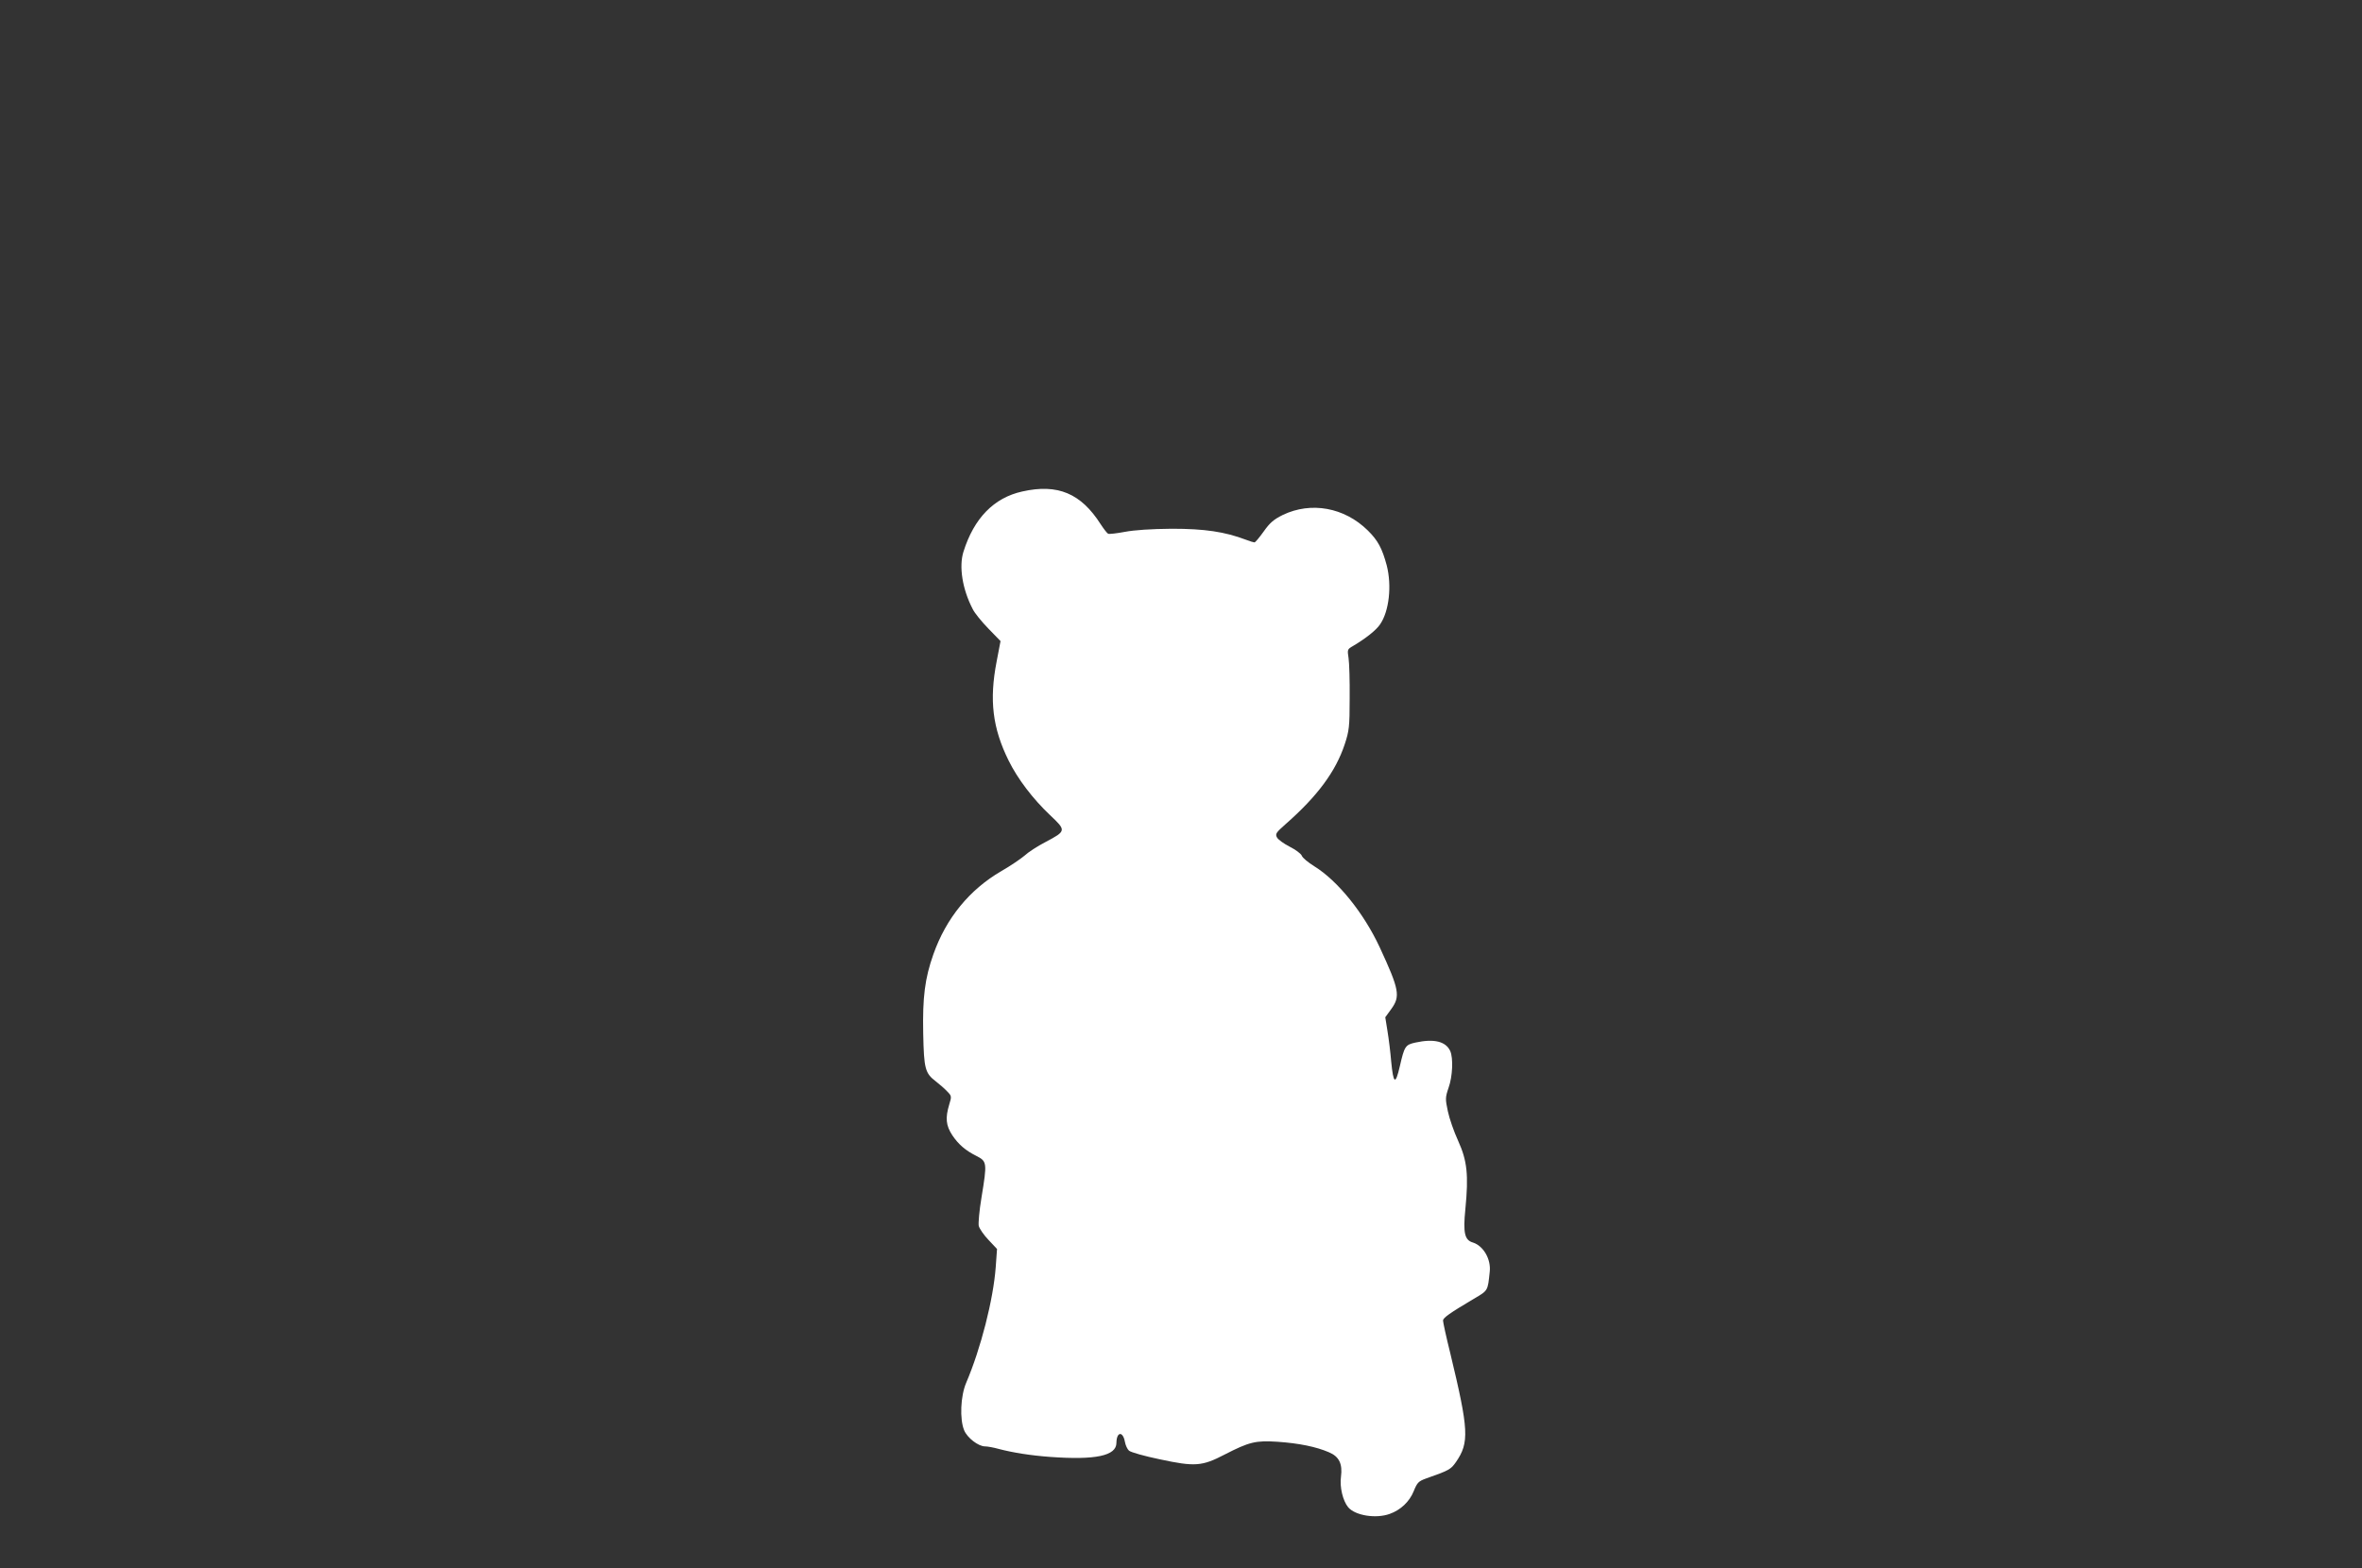 <?xml version="1.0" standalone="no"?>
<!DOCTYPE svg PUBLIC "-//W3C//DTD SVG 20010904//EN"
 "http://www.w3.org/TR/2001/REC-SVG-20010904/DTD/svg10.dtd">
<svg version="1.0" xmlns="http://www.w3.org/2000/svg"
 width="1280pt" height="850pt" viewBox="0 0 1280 850"
 preserveAspectRatio="xMidYMid meet">
<rect x="0" y="0" width="1280" height="850" fill="#333333" stroke="none"/>
<g transform="translate(0,850) scale(0.1,-0.1)"
fill="#ffffff" stroke="none">
<path d="M5540 5836 c-154 -34 -262 -145 -319 -327 -25 -80 -6 -202 50 -310
10 -21 48 -68 85 -106 l66 -68 -21 -110 c-41 -211 -22 -362 65 -538 49 -99
131 -207 224 -295 89 -84 89 -86 -24 -146 -43 -22 -95 -56 -114 -74 -20 -17
-77 -56 -126 -84 -172 -100 -299 -255 -368 -451 -46 -130 -59 -232 -55 -429 4
-192 10 -215 69 -260 18 -14 45 -37 59 -52 26 -26 27 -28 13 -73 -22 -73 -18
-114 17 -167 33 -49 71 -82 129 -111 59 -30 60 -36 29 -225 -12 -71 -18 -141
-15 -155 4 -15 27 -49 53 -76 l46 -49 -7 -98 c-13 -176 -81 -442 -160 -627
-31 -72 -36 -198 -11 -258 17 -41 77 -87 113 -87 13 0 47 -6 75 -14 77 -20
170 -35 277 -43 247 -18 360 6 360 76 1 61 35 65 46 6 3 -18 13 -40 22 -48 10
-9 85 -30 167 -47 191 -41 229 -38 352 26 132 68 168 77 287 69 115 -8 209
-27 278 -57 55 -23 74 -63 65 -132 -8 -56 10 -131 39 -166 38 -45 150 -63 225
-36 59 21 107 66 130 123 19 47 26 54 67 69 125 44 134 49 162 89 73 106 70
172 -31 591 -22 88 -39 167 -39 176 0 15 37 41 167 118 78 46 75 42 86 146 8
68 -34 141 -91 159 -45 13 -54 52 -41 181 18 185 10 262 -39 370 -23 50 -48
122 -56 161 -14 66 -14 74 4 127 22 61 26 161 9 199 -24 52 -87 68 -188 46
-55 -12 -60 -19 -85 -128 -24 -104 -35 -98 -47 26 -4 48 -13 122 -20 164 l-12
75 32 44 c51 70 44 106 -62 335 -87 187 -228 361 -354 439 -34 21 -65 47 -68
57 -4 11 -33 33 -65 49 -33 17 -64 39 -70 51 -10 19 -5 26 47 72 173 152 271
285 320 432 24 73 27 94 27 250 1 94 -2 191 -6 218 -7 46 -7 48 25 66 66 39
125 85 146 117 49 71 64 209 36 319 -25 93 -48 136 -103 190 -127 125 -307
157 -460 84 -50 -25 -70 -42 -104 -90 -23 -32 -45 -59 -50 -59 -4 0 -25 6 -45
14 -116 44 -225 60 -403 60 -113 -1 -203 -7 -255 -17 -43 -8 -84 -13 -90 -10
-5 2 -23 25 -40 51 -107 168 -233 221 -425 178z"/>
</g>
</svg>

